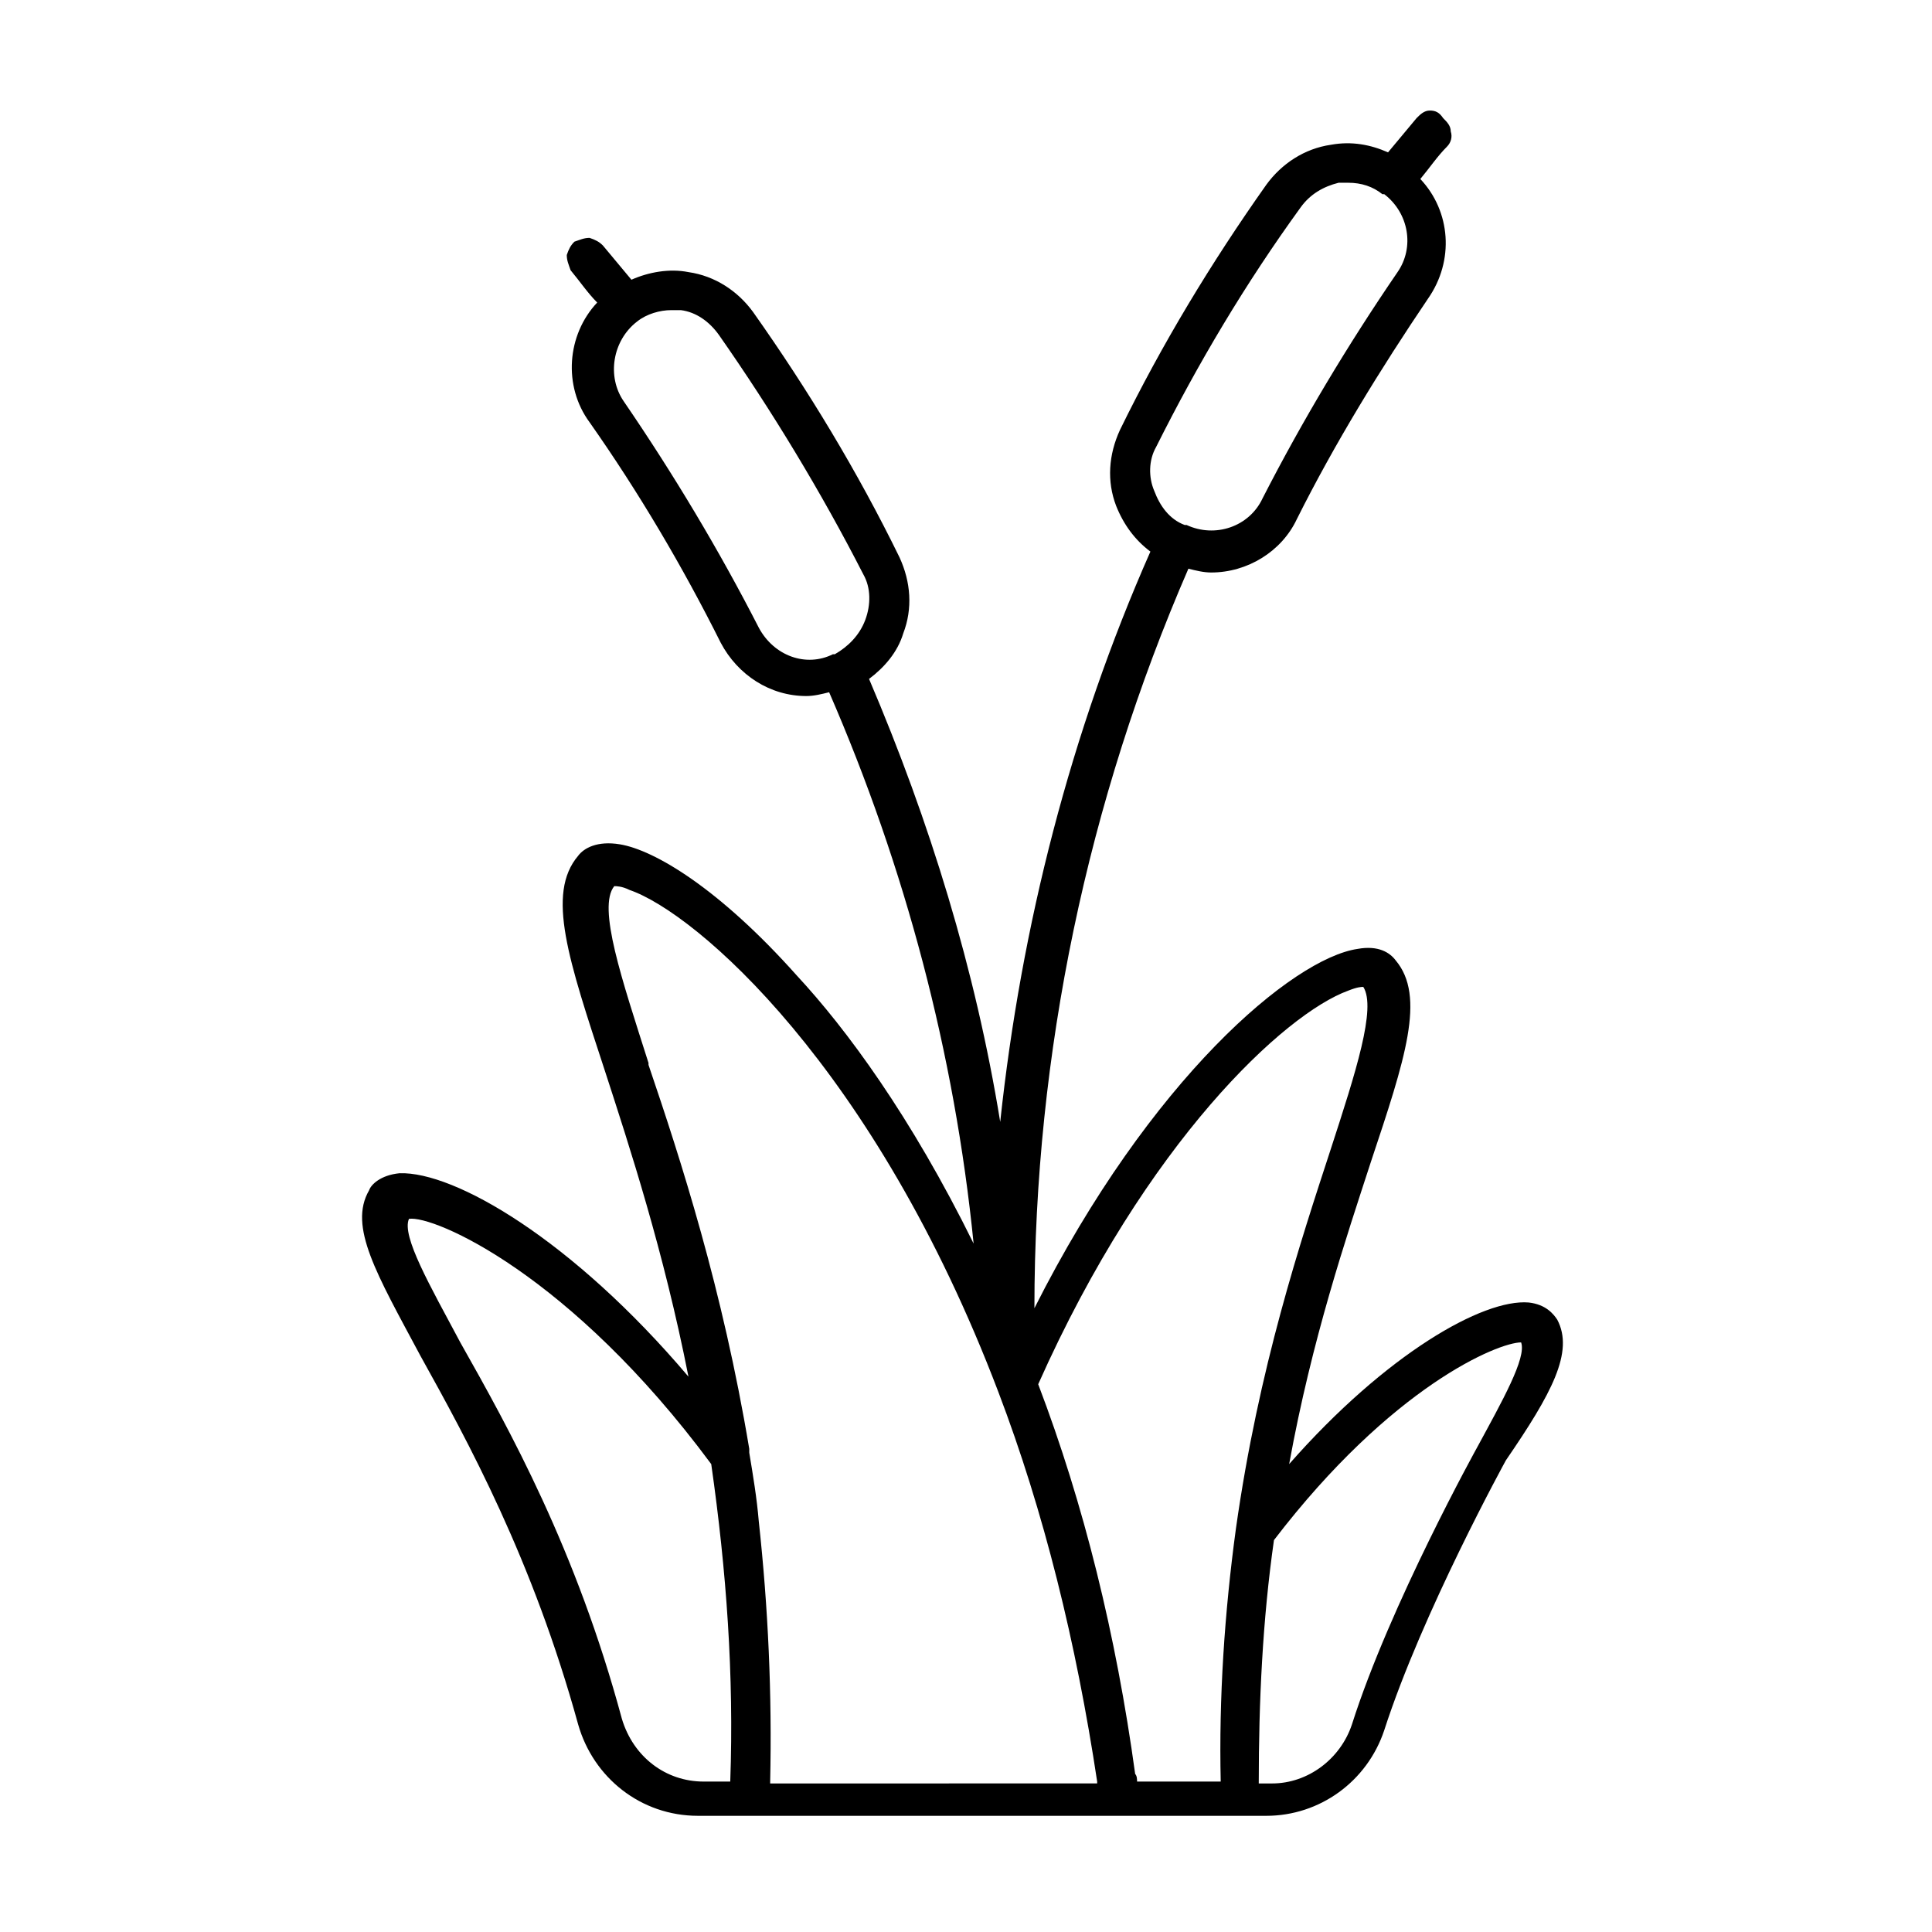 <?xml version="1.0" encoding="UTF-8"?>
<!-- Uploaded to: SVG Repo, www.svgrepo.com, Generator: SVG Repo Mixer Tools -->
<svg fill="#000000" width="800px" height="800px" version="1.1" viewBox="144 144 512 512" xmlns="http://www.w3.org/2000/svg">
 <path d="m556.68 493.71c-1.008-1.512-3.023-4.031-7.559-4.535-12.09-1.008-37.785 13.602-63.48 42.824 6.047-33.25 15.113-59.953 21.664-80.105 9.07-27.207 14.609-43.832 6.551-53.402-1.512-2.016-4.535-4.031-10.078-3.023-17.129 2.519-54.914 34.258-85.648 95.219 0-67.512 14.105-134.52 40.809-195.98 2.016 0.504 4.031 1.008 6.047 1.008 9.574 0 18.641-5.543 22.672-14.105 10.078-20.152 22.168-39.801 34.762-58.441 7.055-10.078 6.047-23.176-2.016-31.738 2.519-3.023 4.535-6.047 7.055-8.566 1.008-1.008 1.512-2.519 1.008-4.031 0-1.512-1.008-2.519-2.016-3.527-1.008-1.512-2.012-2.016-3.523-2.016-1.512 0-2.519 1.008-3.527 2.016-2.519 3.023-5.039 6.047-7.559 9.07-4.535-2.016-9.574-3.023-15.113-2.016-7.055 1.008-13.098 5.039-17.129 10.578-14.609 20.656-27.711 42.32-38.793 64.992-3.023 6.551-3.527 13.602-1.008 20.152 2.016 5.039 5.039 9.07 9.07 12.09-21.16 47.863-34.258 99.25-39.801 151.14-6.551-40.305-18.641-79.602-34.762-117.39 4.031-3.023 7.559-7.055 9.07-12.09 2.519-6.551 2.016-13.602-1.008-20.152-11.082-22.672-24.184-44.336-38.793-64.992-4.031-5.543-10.078-9.574-17.129-10.578-5.039-1.008-10.578 0-15.113 2.016-2.519-3.023-5.039-6.047-7.559-9.07-1.008-1.008-2.016-1.512-3.527-2.016-1.512 0-2.519 0.504-4.031 1.008-1.008 1.008-1.512 2.016-2.016 3.527 0 1.512 0.504 2.519 1.008 4.031 2.519 3.023 4.535 6.047 7.055 8.566-8.062 8.566-9.07 22.168-2.016 31.738 13.098 18.641 24.688 38.289 34.762 58.441 4.535 8.566 13.098 14.105 22.672 14.105 2.016 0 4.031-0.504 6.047-1.008 20.152 46.352 33.25 95.723 38.289 146.11-16.625-33.754-33.754-56.93-46.855-71.039-20.656-23.176-37.785-33.25-46.855-34.762-6.047-1.008-9.574 1.008-11.082 3.023-8.566 10.078-2.519 27.711 7.055 56.93 6.551 20.152 15.617 47.863 22.168 81.113-30.73-36.273-61.969-54.41-76.578-53.906-5.039 0.504-7.559 3.023-8.062 4.535-5.543 9.574 2.016 22.168 13.602 43.832 12.594 22.672 29.727 53.906 41.816 97.738 4.031 14.105 16.625 24.184 31.738 24.184h150.64c14.105 0 26.703-9.07 31.234-22.672 10.078-31.234 32.242-71.539 32.242-71.539 12.09-17.641 18.137-28.723 13.602-37.289zm-106.3-231.25c11.082-22.168 23.68-43.328 38.289-63.48 2.519-3.527 6.047-5.543 10.078-6.551h2.519c3.527 0 6.551 1.008 9.07 3.023l0.5 0.004c6.551 5.039 8.062 14.105 3.527 20.656-13.098 19.145-25.191 39.297-35.77 59.953-3.527 7.559-12.594 10.578-20.152 7.055h-0.504c-4.031-1.512-6.551-5.039-8.062-9.07-1.512-3.527-1.512-8.062 0.504-11.59zm-105.3 47.863c-10.578-20.656-22.672-40.809-35.77-59.953-4.535-6.551-3.023-16.121 3.527-21.16 2.519-2.016 6.047-3.023 9.07-3.023h2.519c4.031 0.504 7.559 3.023 10.078 6.551 14.105 20.152 27.207 41.816 38.289 63.48 2.016 3.527 2.016 8.062 0.504 12.09-1.512 4.031-4.535 7.055-8.062 9.07h-0.504c-7.055 3.527-15.621 0.504-19.652-7.055zm-7.555 305.81h-7.055c-10.078 0-18.641-6.551-21.664-16.625-12.09-44.84-29.727-76.578-42.824-99.754-8.062-15.113-15.617-28.215-13.602-32.746 6.551-1.008 42.824 14.609 80.105 64.992 4.031 28.211 6.047 55.918 5.039 84.133zm10.578 0c0.504-23.176-0.504-45.848-3.023-69.023-0.504-6.047-1.512-12.09-2.519-18.137v-1.008c-7.051-42.32-18.137-76.578-26.699-101.77v-0.504c-7.055-22.168-13.602-41.312-9.07-46.855 0.504 0 2.016 0 4.031 1.008 17.633 6.047 64.992 46.855 97.738 133 12.09 31.738 20.656 66.504 26.199 103.28v0.504l-86.656 0.004zm119.4 0h-22.168c0-0.504 0-1.512-0.504-2.016-5.039-36.777-13.602-71.539-25.695-103.28 28.719-64.488 65.496-98.242 82.121-104.29 2.519-1.008 3.527-1.008 4.031-1.008 3.527 5.543-2.016 22.672-8.566 42.824-8.062 24.688-19.145 57.938-25.191 100.76-3.019 22.168-4.531 44.84-4.027 67.008zm68.016-88.672s-23.176 41.816-33.25 73.555c-3.023 9.07-11.586 15.617-21.16 15.617h-3.527c0-21.664 1.008-43.328 4.031-64.488 31.234-40.809 59.449-52.395 65.496-52.395 1.508 4.035-5.039 15.621-11.59 27.711z"/>
</svg>